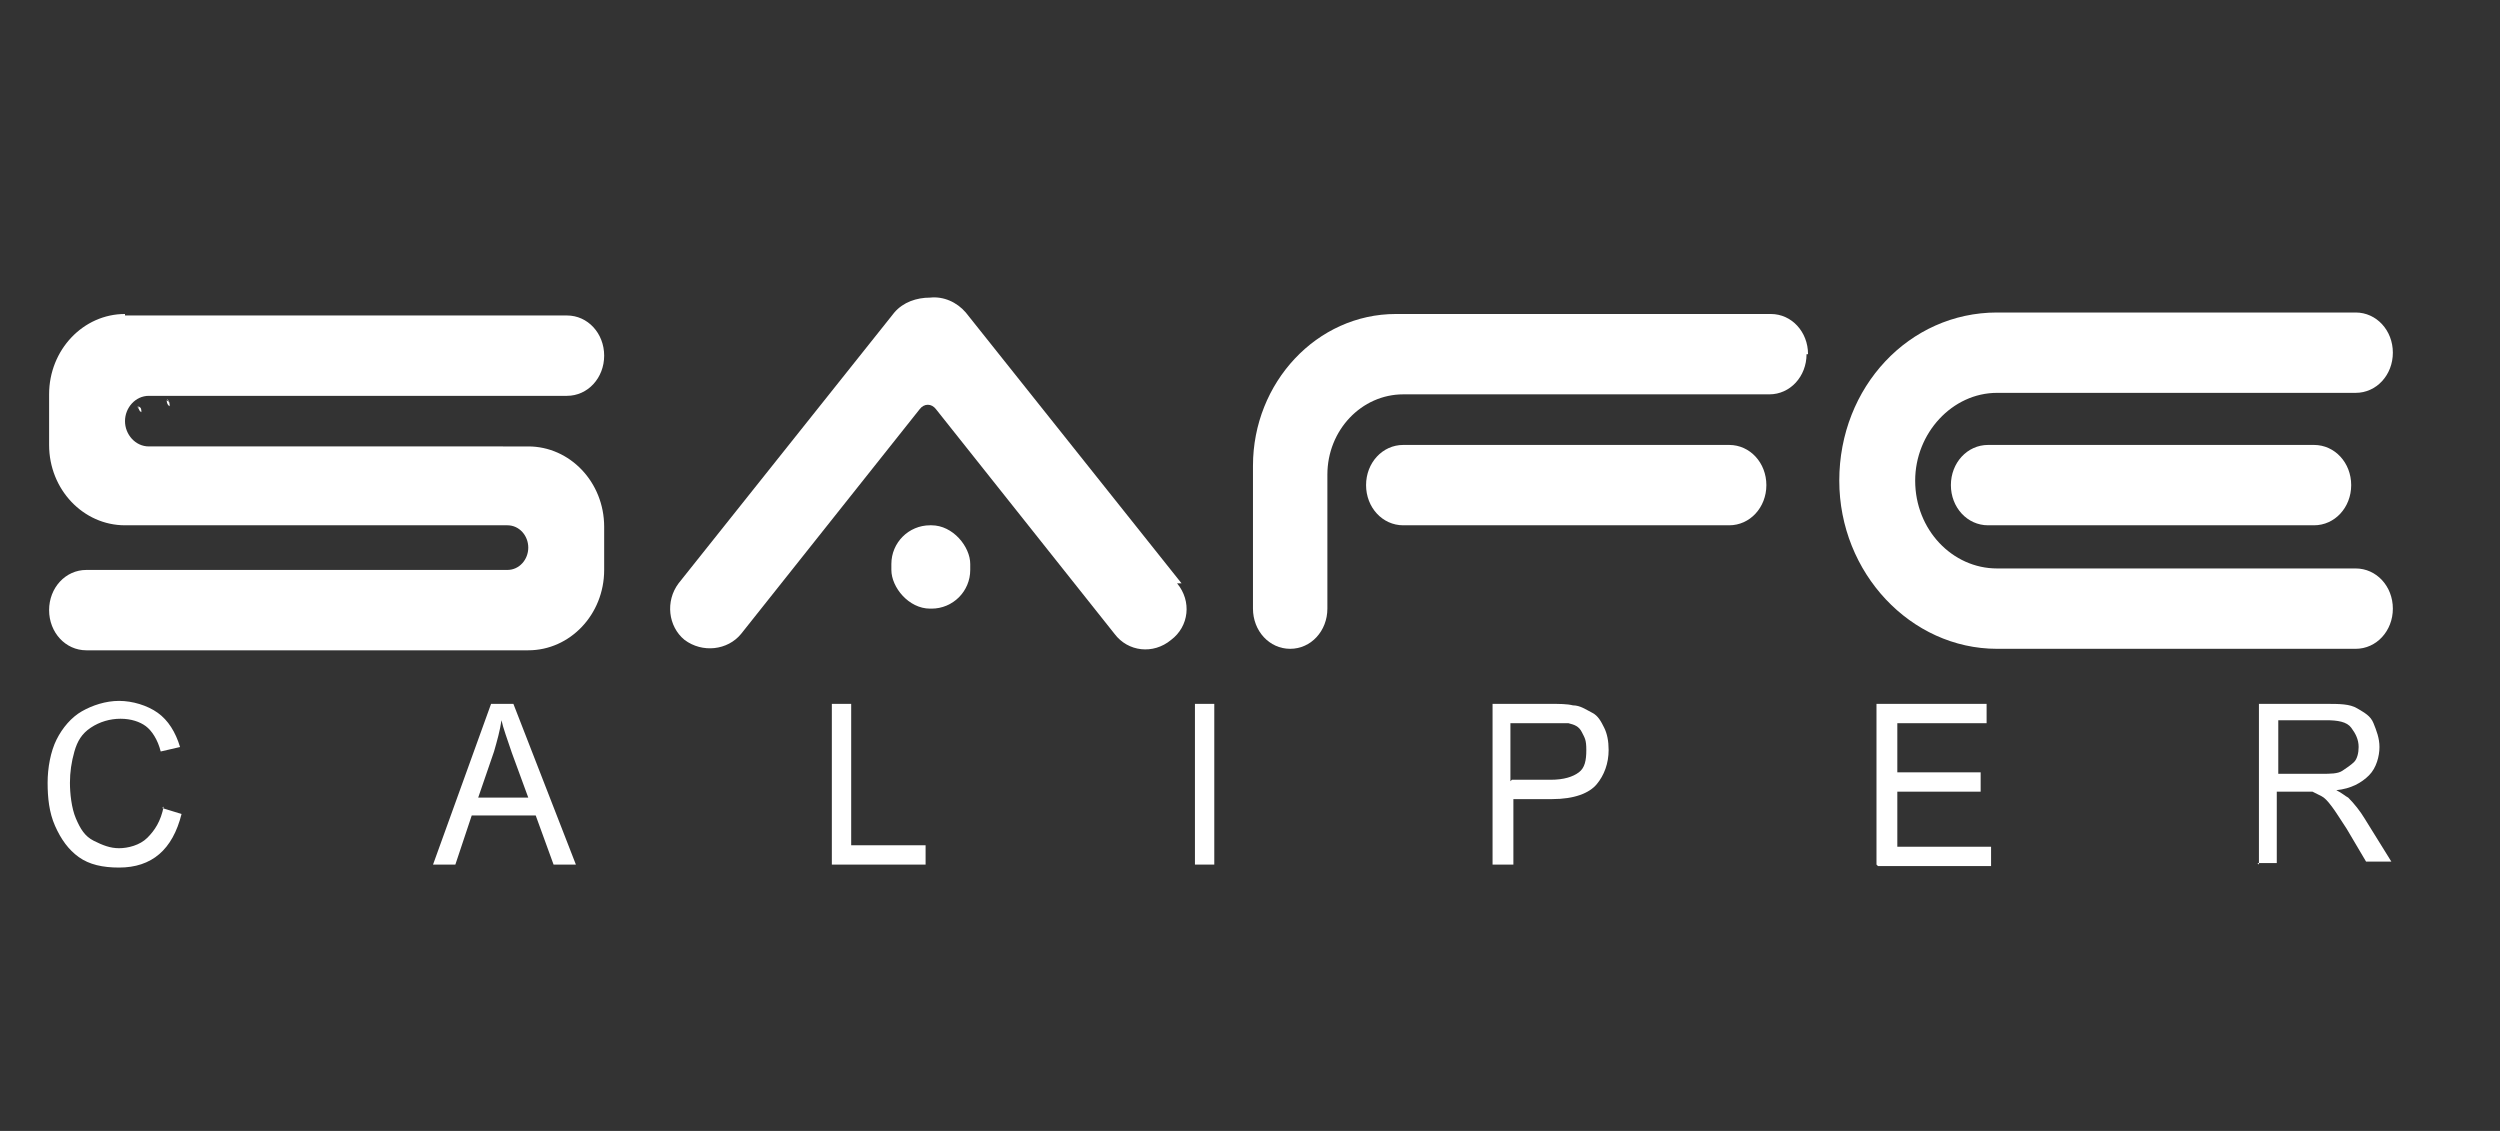 <?xml version="1.0" encoding="UTF-8"?>
<svg id="katman_1" xmlns="http://www.w3.org/2000/svg" version="1.1" viewBox="0 0 168 76">
  <rect x="0" y="0" width="168" height="76" fill="#333333" stroke="none"/>
  <!-- Generator: Adobe Illustrator 29.0.0, SVG Export Plug-In . SVG Version: 2.1.0 Build 186)  -->
  <defs>
    <style>
      .st0 {
        fill: #fff;
      }
    </style>
  </defs>
  <path class="st0" d="M8.9,51.1c-.2,0-.4,0-.7,0,.2,0,.5,0,.7,0Z"/>
  <path class="st0" d="M11.4,27.2c0,0,0-.3-.2-.4,0,0,.2.2.2.4Z"/>
  <path class="st0" d="M39.3,51.2h.4-.4ZM11.2,26.9c0,0,0,.3.2.4,0-.2,0-.3-.2-.4Z"/>
  <path class="st0" d="M6.9,51.5c-.2,0-.4,0-.7,0,.2,0,.5,0,.7,0Z"/>
  <path class="st0" d="M9.4,27.7c0,0,0-.3-.2-.4,0,0,.2.2.2.4Z"/>
  <path class="st0" d="M37.3,51.6h.4-.4ZM9.3,27.3c0,0,0,.3.2.4,0-.2,0-.3-.2-.4Z"/>
  <path class="st0" d="M8.4,21.1c-2.8,0-5.1,2.4-5.1,5.4h0v3.4h0c0,3,2.3,5.4,5.1,5.4h25.7c.8,0,1.4.7,1.4,1.5h0c0,.8-.6,1.5-1.4,1.5H5.8c-1.4,0-2.5,1.2-2.5,2.7h0c0,1.5,1.1,2.7,2.5,2.7h29.7s0,0,0,0c2.8,0,5.1-2.4,5.1-5.4h0v-2.9h0c0-3-2.3-5.4-5.1-5.4H10c-.9,0-1.6-.8-1.6-1.7h0c0-.9.7-1.7,1.6-1.7h28.1c1.4,0,2.5-1.2,2.5-2.7h0c0-1.5-1.1-2.7-2.5-2.7H8.4s0,0,0,0Z"/>
  <g>
    <path class="st0" d="M160.8,40.9h0c0-1.5-1.1-2.7-2.5-2.7h-24.1c-3,0-5.5-2.6-5.5-5.9h0c0-3.2,2.5-5.9,5.5-5.9h24.1c1.4,0,2.5-1.2,2.5-2.7h0c0-1.5-1.1-2.7-2.5-2.7h-24.1c-5.9,0-10.6,5-10.6,11.3h0c0,6.2,4.8,11.3,10.6,11.3h24.1c1.4,0,2.5-1.2,2.5-2.7Z"/>
    <path class="st0" d="M158,32.6h0c0-1.5-1.1-2.7-2.5-2.7h-21.9c-1.4,0-2.5,1.2-2.5,2.7h0c0,1.5,1.1,2.7,2.5,2.7h21.9c1.4,0,2.5-1.2,2.5-2.7Z"/>
  </g>
  <g>
    <path class="st0" d="M121.4,23.8h0c0,1.5-1.1,2.7-2.5,2.7h-24.6c-2.8,0-5.1,2.4-5.1,5.4v9c0,1.5-1.1,2.7-2.5,2.7h0c-1.4,0-2.5-1.2-2.5-2.7v-9.6c0-5.6,4.3-10.2,9.6-10.2h25.2c1.4,0,2.5,1.2,2.5,2.7Z"/>
    <path class="st0" d="M94.3,35.3h21.9c1.4,0,2.5-1.2,2.5-2.7h0c0-1.5-1.1-2.7-2.5-2.7h-21.9c-1.4,0-2.5,1.2-2.5,2.7h0c0,1.5,1.1,2.7,2.5,2.7Z"/>
  </g>
  <g>
    <path class="st0" d="M79.4,39.2l-14.5-18.2c-.6-.7-1.5-1.1-2.4-1-.9,0-1.8.3-2.4,1l-14.5,18.2c-.9,1.2-.7,2.9.4,3.8,1.2.9,2.9.7,3.8-.4l12-15.1c.3-.4.8-.4,1.1,0l12,15.1c.9,1.2,2.6,1.4,3.8.4,1.2-.9,1.4-2.6.4-3.8Z"/>
    <rect class="st0" x="59.9" y="35.3" width="5.3" height="5.6" rx="2.6" ry="2.6"/>
  </g>
  <g>
    <path class="st0" d="M10.9,54.3l1.3.4c-.3,1.2-.8,2.1-1.5,2.7s-1.6.9-2.7.9-2-.2-2.7-.7-1.2-1.2-1.6-2.1-.5-1.9-.5-2.9.2-2.1.6-2.9,1-1.5,1.7-1.9,1.6-.7,2.5-.7,1.9.3,2.6.8,1.2,1.3,1.5,2.3l-1.3.3c-.2-.8-.6-1.4-1-1.7s-1-.5-1.7-.5-1.4.2-2,.6-.9.9-1.1,1.6-.3,1.4-.3,2.1.1,1.7.4,2.4.6,1.2,1.2,1.5,1.1.5,1.7.5,1.4-.2,1.9-.7.9-1.1,1.1-2.1Z"/>
    <path class="st0" d="M29.1,58.1l3.9-10.8h1.5l4.2,10.8h-1.5l-1.2-3.3h-4.3l-1.1,3.3h-1.4ZM32,53.6h3.5l-1.1-3c-.3-.9-.6-1.7-.7-2.2-.1.7-.3,1.4-.5,2.1l-1.1,3.2Z"/>
    <path class="st0" d="M55.9,58.1v-10.8h1.3v9.5h5v1.3h-6.4Z"/>
    <path class="st0" d="M80.3,58.1v-10.8h1.3v10.8h-1.3Z"/>
    <path class="st0" d="M100.3,58.1v-10.8h3.8c.7,0,1.2,0,1.6.1.5,0,.9.3,1.3.5s.6.6.8,1,.3.9.3,1.5c0,.9-.3,1.7-.8,2.3s-1.5,1-3,1h-2.6v4.4h-1.3ZM101.6,52.4h2.6c.9,0,1.5-.2,1.9-.5s.5-.8.5-1.5-.1-.8-.3-1.2-.5-.5-.9-.6c-.2,0-.6,0-1.3,0h-2.6v3.9Z"/>
    <path class="st0" d="M126.1,58.1v-10.8h7.4v1.3h-6v3.3h5.6v1.3h-5.6v3.7h6.3v1.3h-7.6Z"/>
    <path class="st0" d="M151.8,58.1v-10.8h4.5c.9,0,1.6,0,2.1.3s.9.5,1.1,1,.4,1,.4,1.6-.2,1.4-.7,1.9-1.2.9-2.2,1c.4.2.6.4.8.5.4.4.8.9,1.1,1.4l1.8,2.9h-1.7l-1.3-2.2c-.4-.6-.7-1.1-1-1.5s-.5-.6-.7-.7-.4-.2-.6-.3c-.2,0-.4,0-.8,0h-1.6v4.8h-1.3ZM153.1,52h2.9c.6,0,1.1,0,1.4-.2s.6-.4.8-.6.3-.6.3-1c0-.5-.2-.9-.5-1.3s-.9-.5-1.7-.5h-3.2v3.6Z"/>
  </g>
</svg>